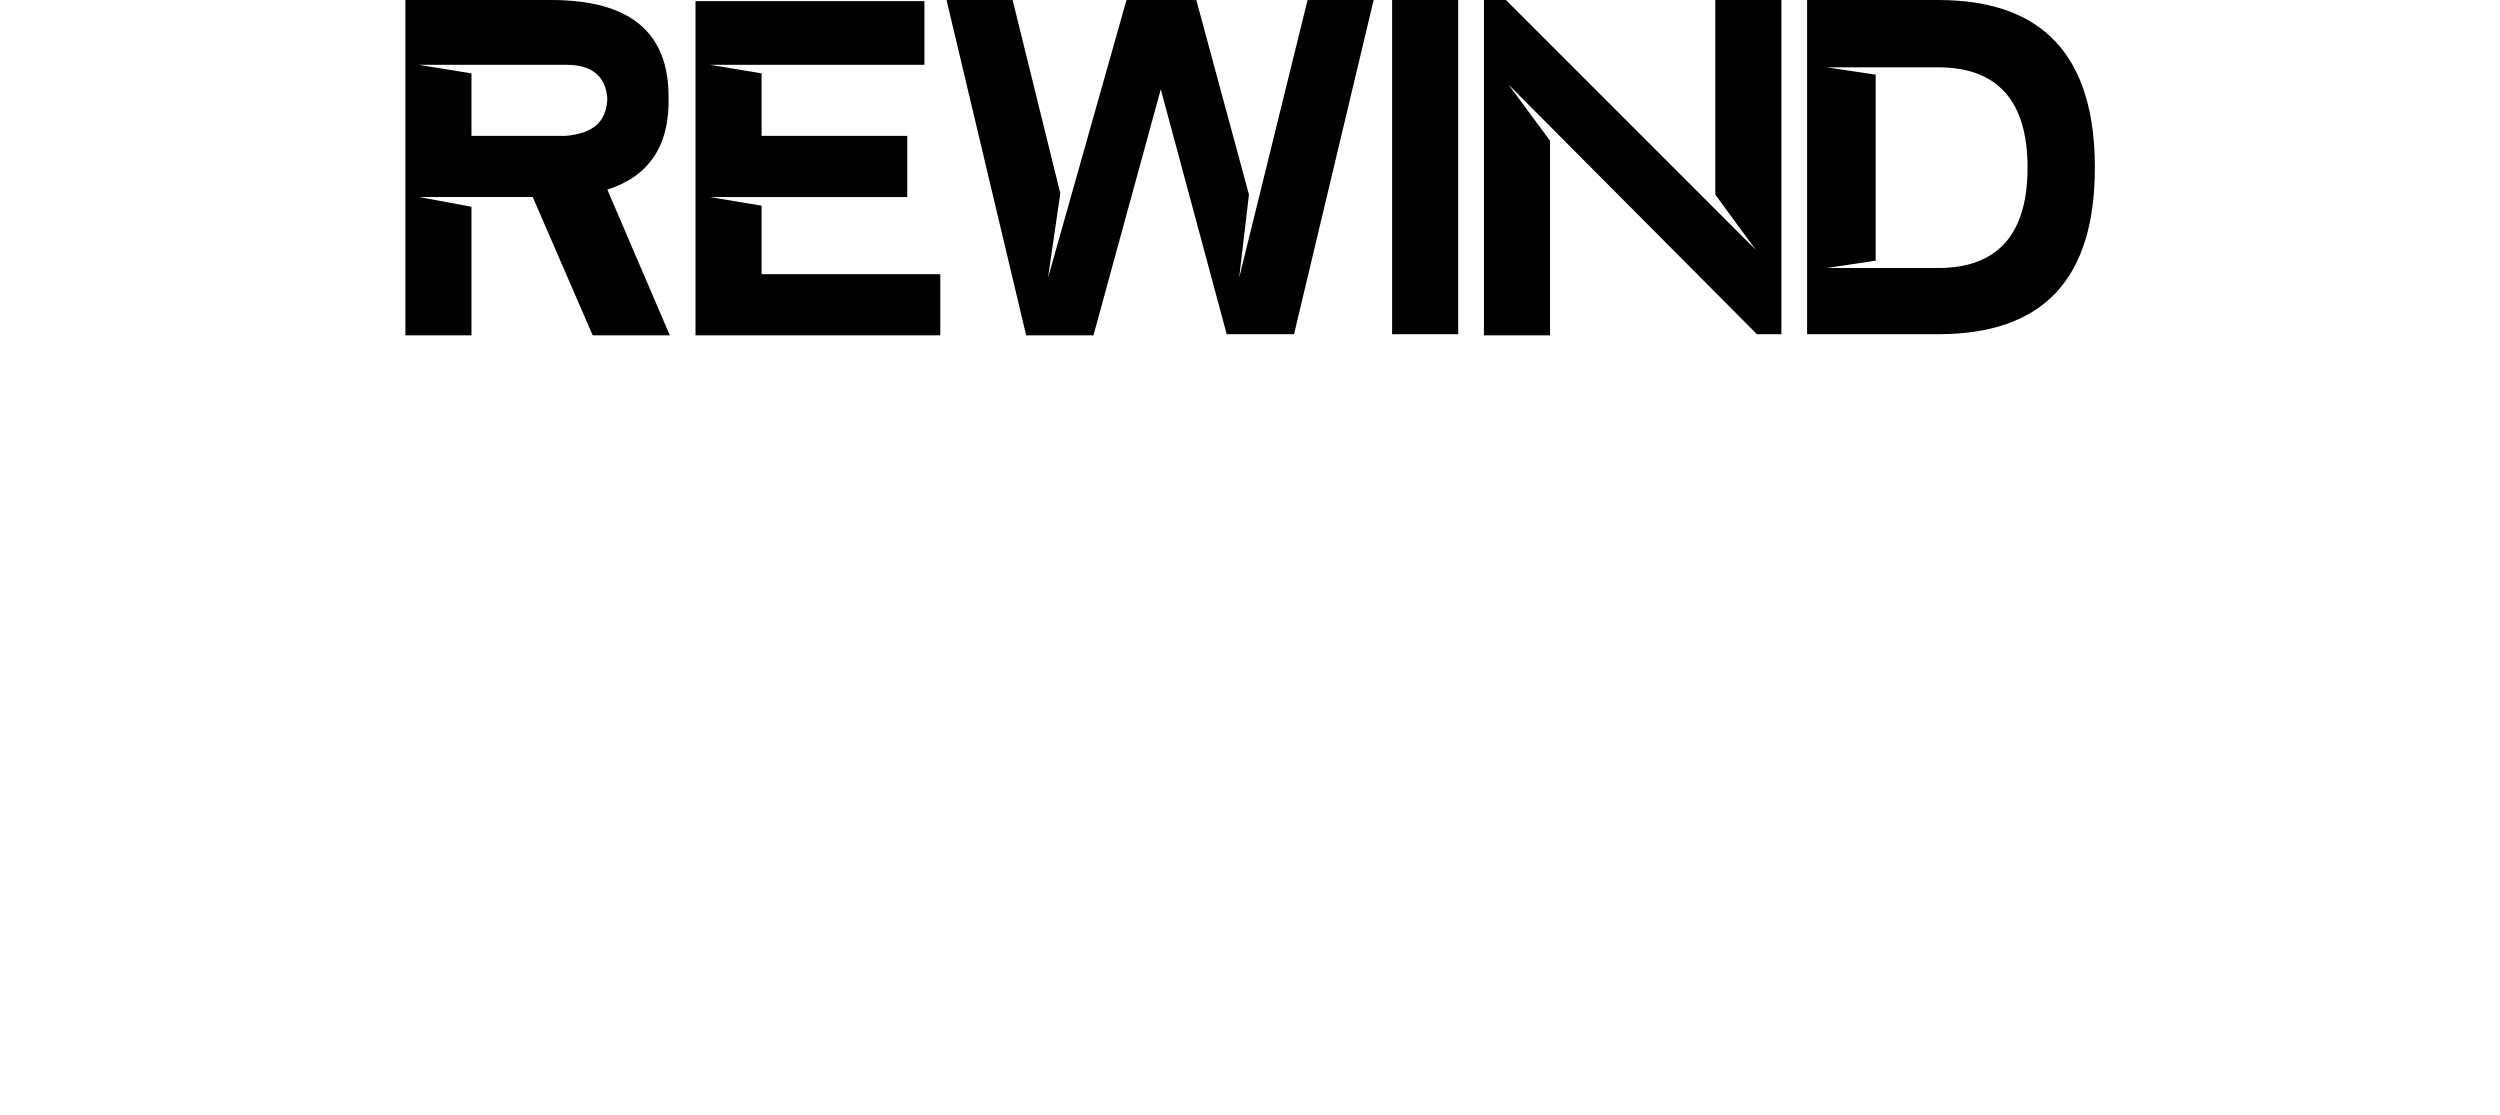 <svg width="296" height="132" viewBox="0 0 296 132" fill="none" xmlns="http://www.w3.org/2000/svg">
<path d="M71.91 22.454L79.306 39.703H70.175L63.072 23.322H49.588L55.823 24.483V39.703H48V0H65.249C74.527 0 79.159 3.764 79.159 11.455C79.306 17.249 76.851 20.866 71.91 22.454ZM55.823 16.087H66.984C70.175 15.793 71.763 14.499 71.91 11.734C71.763 9.132 70.175 7.676 67.131 7.676H49.588L55.823 8.69V16.087Z" fill="black"/>
<path d="M82.348 39.703V0.132H109.448V7.676H84.083L90.171 8.69V16.087H107.419V23.336H84.083L90.171 24.351V32.468H111.331V39.703H82.348Z" fill="black"/>
<path d="M137.436 10.573L129.466 39.703H121.496L112.07 0H119.893L125.54 22.895L124.084 32.894L133.377 0H141.641L147.876 23.042L146.715 32.894L154.817 0H162.64L153.214 39.57H145.244L137.436 10.573Z" fill="black"/>
<path d="M164.826 0H172.649V39.57H164.826V0Z" fill="black"/>
<path d="M175.699 39.703V0H178.302L207.873 29.571L203.094 23.042V0H210.917V39.57H208.02L178.596 9.999L183.522 16.66V39.703H175.699Z" fill="black"/>
<path d="M213.961 39.703V0H229.474C241.797 0 248.032 6.529 248.032 19.851C248.032 33.174 241.797 39.57 229.474 39.57H213.961V39.703ZM229.474 31.733C236.577 31.733 240.062 27.674 240.062 19.851C240.062 12.028 236.577 7.97 229.474 7.97H216.284L222.078 8.838V30.865L216.284 31.733H229.474Z" fill="black"/>
</svg>
